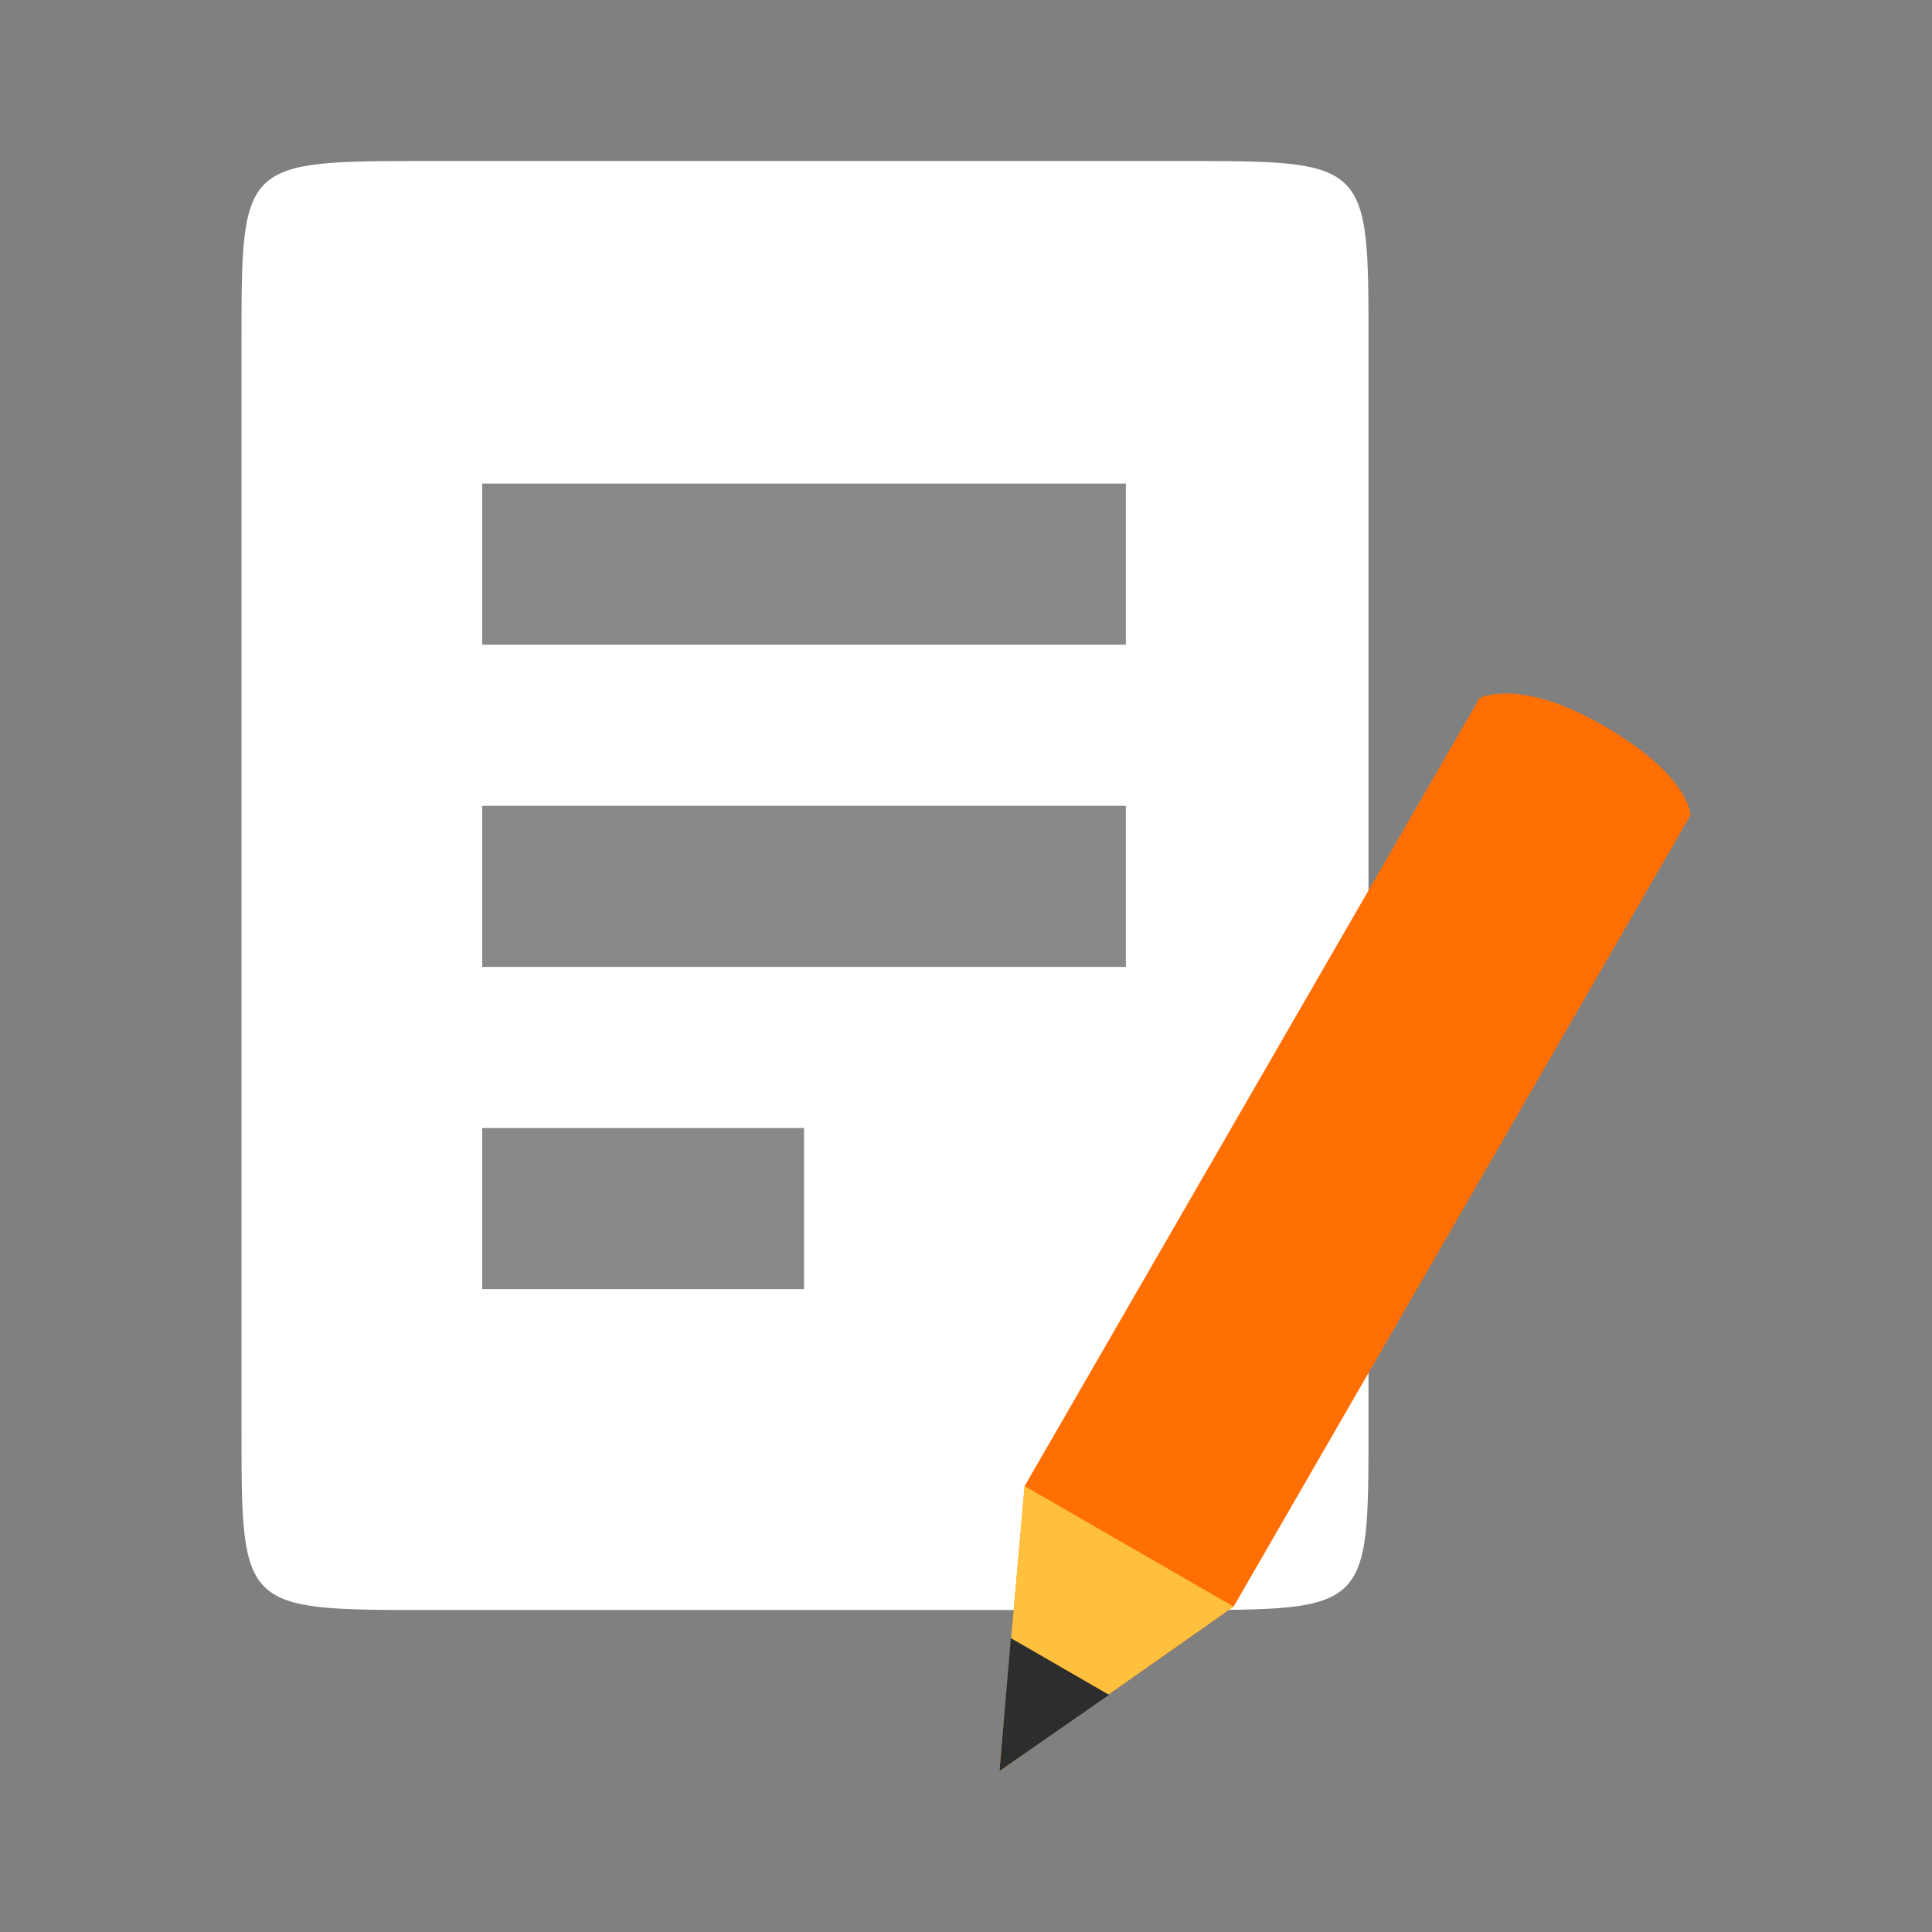 <svg xmlns="http://www.w3.org/2000/svg" viewBox="0 0 24 24">
 <rect x="0" y="0" width="24" height="24" fill="#808080" stroke="none"/>
 <path d="M 5.333,2 14.667,2 C 17,2 17,2 17,4.25 l 0,13.499 C 17,20 17,20 14.667,20 L 5.333,20 C 3,20 3,20 3,17.75 L 3,4.25 C 3,2 3,2 5.333,2 Z" style="fill:#fff;fill-opacity:1;fill-rule:evenodd"/>
 <g transform="matrix(0.583,0,0,0.563,-7.5,-4.752)" style="fill:#888">
  <path d="m 23.14 19.11 0 3.555 13.714 0 0 -3.555 z"/>
  <path d="m 23.14 33.33 0 3.555 6.857 0 0 -3.555 z"/>
  <path d="m 23.14 26.22 0 3.555 13.714 0 0 -3.555 z"/>
 </g>
 <path d="m 21 10.126 c 0 0 0.001 -0.487 -1.085 -1.114 c -1.048 -0.605 -1.536 -0.339 -1.536 -0.339 l -5.65 9.786 -0.312 3.54 2.908 -2.042" style="fill:#ff6f03;fill-opacity:1;stroke:none;fill-rule:nonzero"/>
 <path d="m 12.728 18.46 -0.312 3.54 2.908 -2.042" style="fill:#ffc13d;fill-opacity:1;stroke:none;fill-rule:nonzero"/>
 <path d="m 12.557 20.349 -0.141 1.651 1.361 -0.946" style="fill:#2d2d2d;fill-opacity:1;stroke:none;fill-rule:nonzero"/>
</svg>

